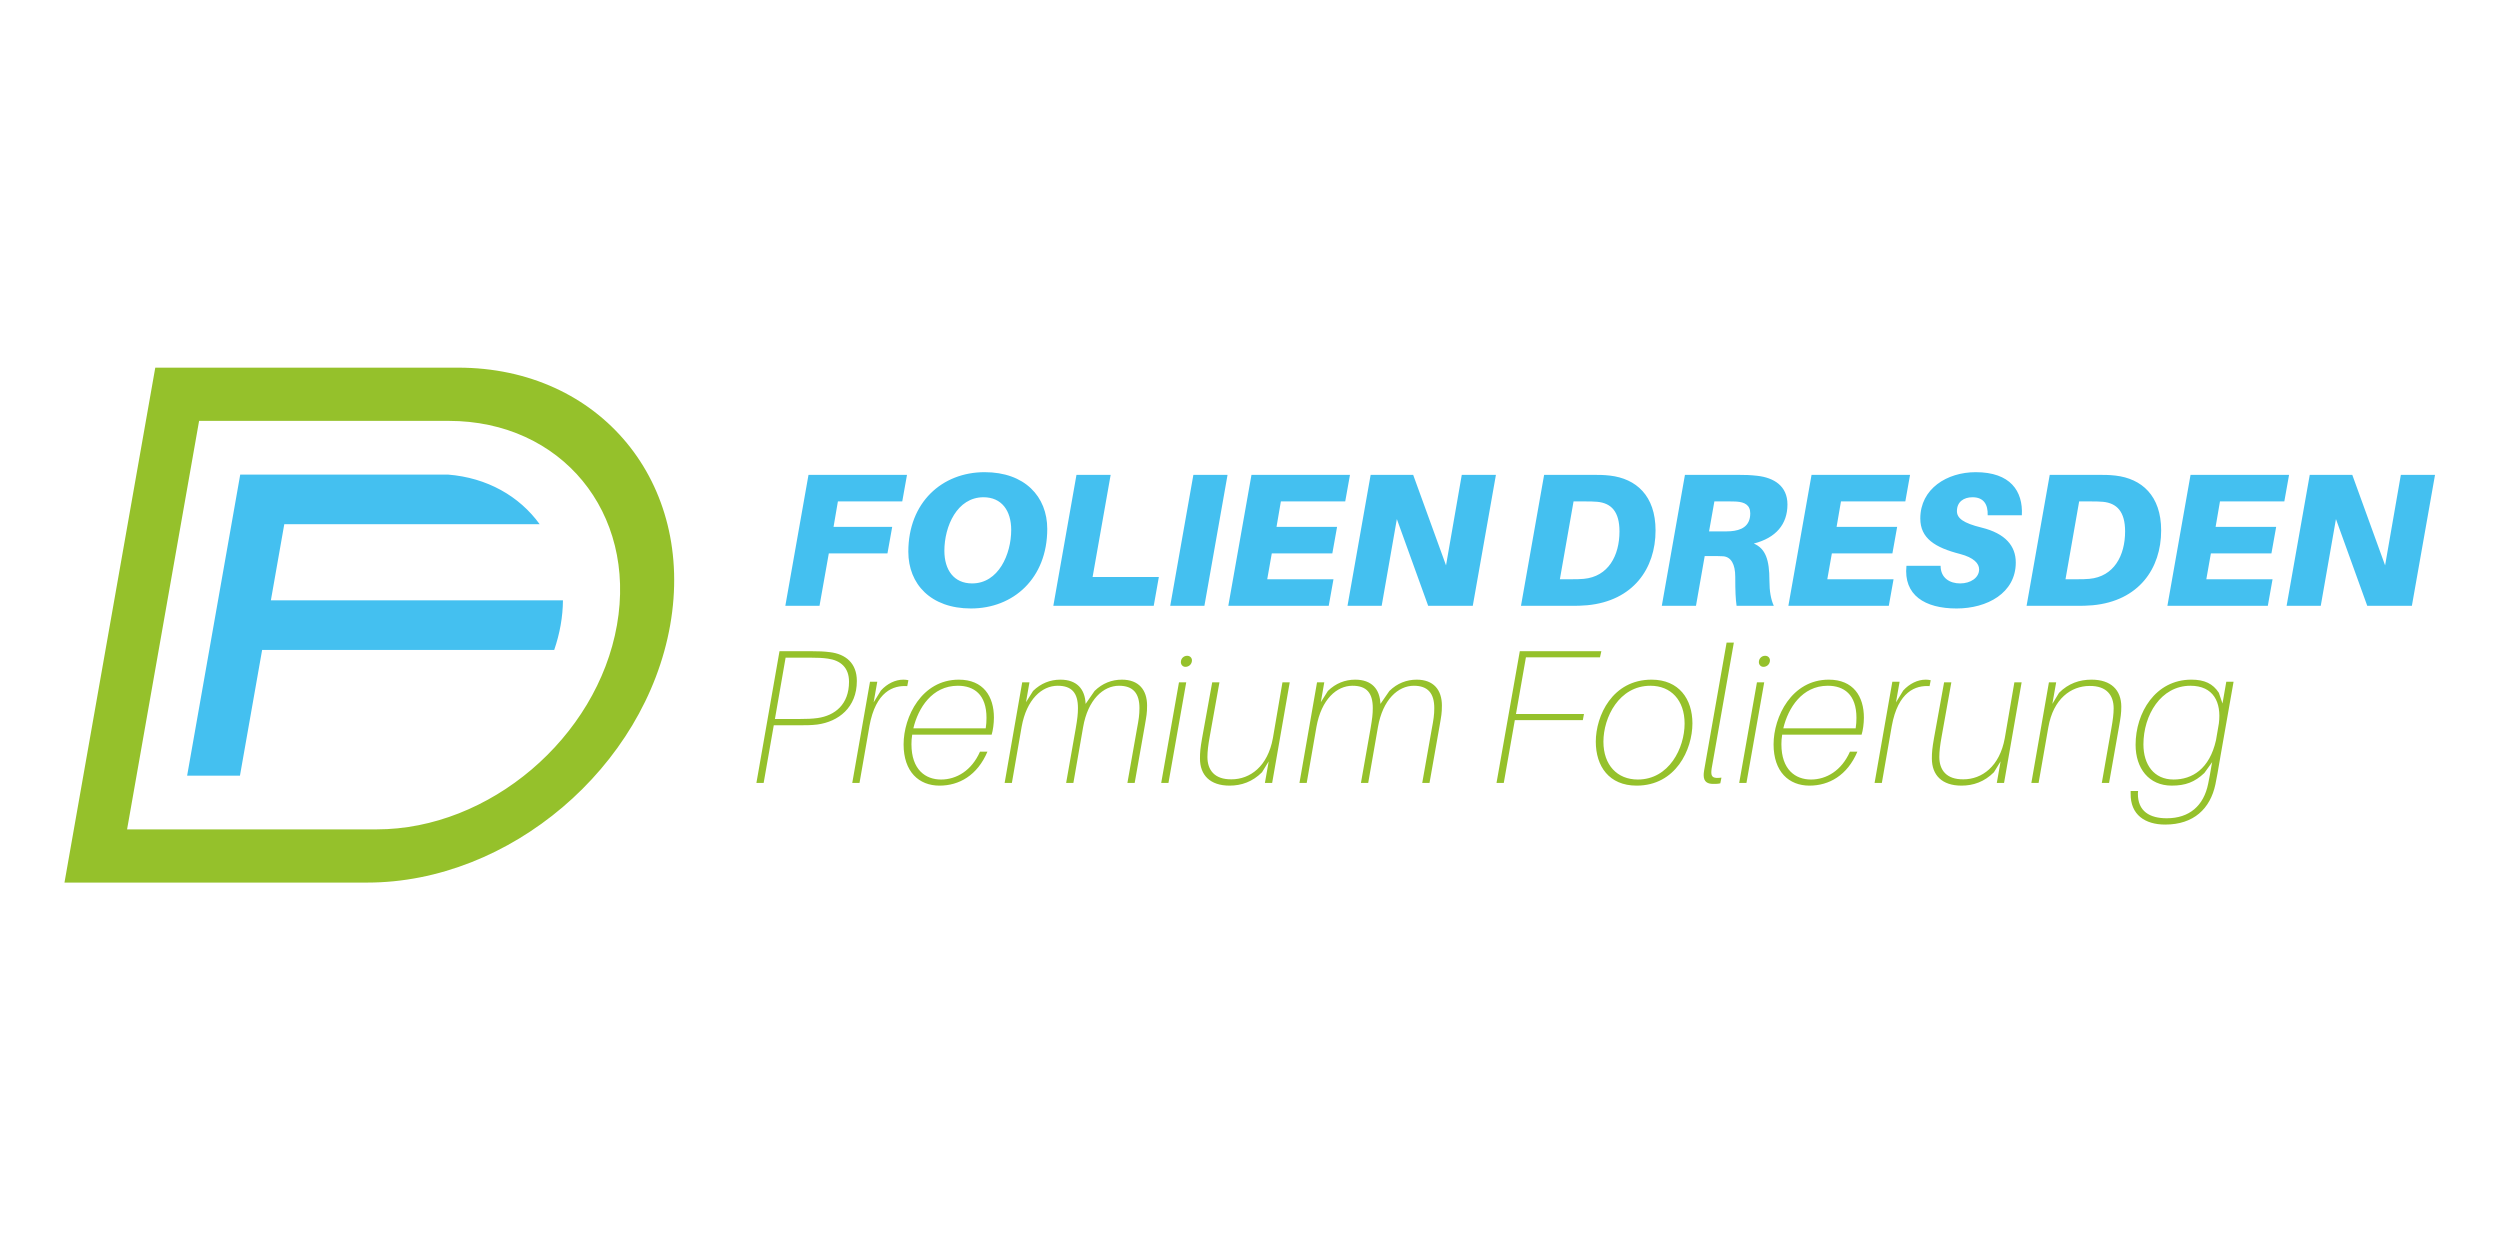 <?xml version="1.0" encoding="UTF-8"?>
<!DOCTYPE svg PUBLIC "-//W3C//DTD SVG 1.1//EN" "http://www.w3.org/Graphics/SVG/1.1/DTD/svg11.dtd">
<!-- Creator: CorelDRAW -->
<svg xmlns="http://www.w3.org/2000/svg" xml:space="preserve" width="1000px" height="500px" version="1.1" style="shape-rendering:geometricPrecision; text-rendering:geometricPrecision; image-rendering:optimizeQuality; fill-rule:evenodd; clip-rule:evenodd"
viewBox="0 0 1000 500"
 xmlns:xlink="http://www.w3.org/1999/xlink"
 xmlns:xodm="http://www.corel.com/coreldraw/odm/2003">
 <defs>
  <style type="text/css">
   <![CDATA[
    .fil1 {fill:#95C12B;fill-rule:nonzero}
    .fil0 {fill:#44C0F0;fill-rule:nonzero}
   ]]>
  </style>
 </defs>
 <g id="Ebene_x0020_1">
  <g id="_1598459903968">
   <path class="fil0" d="M964.75 242.33l-17.85 0 -12.52 -34.7 -6.08 34.7 -13.66 0 9.26 -52.39 17.01 0 13.13 36.21 6.3 -36.21 13.67 0 -9.26 52.39zm-78.5 -31.59l24.22 0 -1.9 10.63 -24.22 0 -1.82 10.33 26.49 0 -1.89 10.63 -40.17 0 9.26 -52.39 39.41 0 -1.9 10.63 -25.74 0 -1.74 10.17zm-36.21 1.82c0,-7.89 -3.27,-11.31 -8.89,-11.84 -1.74,-0.15 -2.96,-0.15 -4.93,-0.15l-4.56 0 -5.46 31.13 4.63 0c1.97,0 3.19,0 4.93,-0.16 9.8,-0.91 14.28,-9.26 14.28,-18.98zm14.42 -0.38c0,15.27 -8.96,28.17 -27.33,29.92 -2.74,0.23 -3.95,0.23 -6.76,0.23l-19.74 0 9.26 -52.39 19.06 0c2.73,0 4.71,0 7.29,0.3 10.4,1.22 18.22,7.97 18.22,21.94zm-55.72 -6.07l-13.67 0c0.15,-4.33 -1.59,-7.21 -6.07,-7.21 -3.57,0 -6.23,1.89 -6.23,5.54 0,2.81 2.43,4.78 9.87,6.6 9.57,2.36 13.67,7.37 13.67,13.97 0,12.23 -11.47,18.38 -23.69,18.38 -12.68,0 -21.26,-5.32 -20.04,-17.08l13.66 0c0,4.93 3.72,7.06 7.82,7.06 4.18,0 7.59,-2.28 7.59,-5.62 0,-2.36 -2.12,-4.71 -7.59,-6.15 -10.1,-2.58 -15.94,-6.3 -15.94,-14.2 0,-11.92 10.7,-18.53 22.17,-18.53 13.82,0 18.98,7.52 18.45,17.24zm-74.1 4.63l24.22 0 -1.9 10.63 -24.22 0 -1.82 10.33 26.5 0 -1.9 10.63 -40.17 0 9.27 -52.39 39.4 0 -1.89 10.63 -25.74 0 -1.75 10.17zm-46.01 1.82c1.45,0 2.66,0 3.65,-0.07 4.02,-0.31 7.82,-1.82 7.82,-7.14 0,-3.42 -2.36,-4.48 -5.39,-4.71 -0.99,-0.07 -2.2,-0.07 -3.65,-0.07l-5.31 0 -2.13 11.99 5.01 0zm12.91 4.86c4.71,2.05 6.23,6.53 6.23,14.81 0,4.33 0.61,7.59 1.75,10.1l-14.89 0c-0.38,-2.81 -0.53,-5.62 -0.53,-11.62 0,-5.01 -1.67,-7.97 -4.86,-8.2 -1.52,-0.08 -2.73,-0.08 -4.25,-0.08l-3.11 0 -3.49 19.9 -13.67 0 9.26 -52.39 20.8 0c3.27,0 5.4,0.07 8.13,0.38 6.61,0.75 12.07,4.02 12.07,11.46 0,7.97 -4.63,13.37 -13.44,15.64zm-53.75 -4.86c0,-7.89 -3.26,-11.31 -8.88,-11.84 -1.74,-0.15 -2.96,-0.15 -4.94,-0.15l-4.55 0 -5.47 31.13 4.63 0c1.98,0 3.19,0 4.94,-0.16 9.79,-0.91 14.27,-9.26 14.27,-18.98zm14.43 -0.38c0,15.27 -8.96,28.17 -27.33,29.92 -2.74,0.23 -3.95,0.23 -6.76,0.23l-19.74 0 9.26 -52.39 19.06 0c2.73,0 4.7,0 7.29,0.3 10.4,1.22 18.22,7.97 18.22,21.94zm-73.11 30.15l-17.84 0 -12.53 -34.7 -6.07 34.7 -13.67 0 9.26 -52.39 17.01 0 13.14 36.21 6.3 -36.21 13.66 0 -9.26 52.39zm-78.5 -31.59l24.22 0 -1.9 10.63 -24.22 0 -1.82 10.33 26.5 0 -1.9 10.63 -40.17 0 9.27 -52.39 39.4 0 -1.9 10.63 -25.74 0 -1.74 10.17zm-42.52 31.59l9.26 -52.39 13.67 0 -9.26 52.39 -13.67 0zm-6.6 0l-40.16 0 9.26 -52.39 13.67 0 -7.22 40.85 26.5 0 -2.05 11.54zm-57.01 -30.37c0,-7.67 -3.8,-13.06 -11.09,-13.06 -10.55,0 -15.64,11.61 -15.64,21.41 0,7.67 3.8,13.06 11.09,13.06 10.55,0 15.64,-11.62 15.64,-21.41zm14.42 -0.38c0,19.74 -13.51,31.81 -30.52,31.81 -16.02,0 -25.05,-9.72 -25.05,-22.7 0,-19.74 13.51,-31.82 30.52,-31.82 16.02,0 25.05,9.72 25.05,22.71zm-85.48 -0.84l23.46 0 -1.9 10.63 -23.46 0 -3.72 20.96 -13.67 0 9.27 -52.39 39.4 0 -1.9 10.63 -25.74 0 -1.74 10.17zm-219.71 -1.05l102.16 0c-8.11,-11.21 -21.02,-18.63 -36.72,-19.86l-83.06 0 -21.24 120.44 21.13 0 8.87 -50.29 116.83 0c1.11,-3.23 1.98,-6.55 2.58,-9.93 0.6,-3.38 0.89,-6.7 0.92,-9.93l-116.83 0 5.36 -30.43z"/>
   <path class="fil1" d="M886.4 296.07l1.15 -6.72c1.07,-8.4 -2.14,-15.05 -11.38,-15.05 -11.85,0 -18.8,11.77 -18.8,23.45 0,8.1 4.21,14.06 12.07,14.06 7.34,0 14.36,-4.13 16.96,-15.74zm1.76 6.57c-0.92,5.43 -1.45,8.56 -1.99,11.08 -2.06,9.78 -8.71,16.11 -20.09,16.11 -8.02,0 -13.97,-3.89 -13.82,-12.45l0 -0.99 2.98 0 -0.08 0.99c-0.08,7.19 4.81,9.93 11.53,9.93 9.09,0 14.82,-5.04 16.58,-13.82 0.53,-2.52 0.84,-4.36 1.37,-7.49l0.23 -1.14 -3.13 4.35c-3.9,3.67 -7.56,5.04 -13.06,5.04 -9.17,0 -14.44,-6.95 -14.44,-16.34 0,-12.76 7.87,-26.05 22.31,-26.05 5.27,0 8.63,1.6 11,5.27l1.45 4.28 1.52 -8.71 2.91 0 -5.27 29.94zm-39.64 -19.93c0,2.44 -0.23,4.12 -0.92,8.02l-3.97 22.45 -2.91 0 3.82 -21.76c0.61,-3.44 0.92,-5.89 0.92,-8.1 0,-5.2 -2.82,-9.02 -9.62,-8.94 -7.41,0 -14.52,5.12 -16.5,16.5l-3.9 22.3 -2.9 0 7.03 -40.25 2.9 0 -1.53 8.63 2.67 -4.43c3.82,-3.82 8.25,-5.27 12.99,-5.27 7.79,0 11.92,4.12 11.92,10.85zm-46.9 30.47l-2.9 0 1.52 -8.63 -2.67 4.35c-3.82,3.83 -8.25,5.35 -12.98,5.35 -7.8,0 -11.84,-4.2 -11.84,-10.84 0,-2.52 0.15,-4.13 0.84,-8.1l4.05 -22.38 2.9 0 -3.9 21.77c-0.61,3.36 -0.91,5.8 -0.91,8.1 0,5.19 2.82,9.01 9.62,8.93 7.41,0 14.51,-5.12 16.57,-16.5l3.83 -22.3 2.9 0 -7.03 40.25zm-29.33 -41.09l-0.46 2.36c-5.5,-0.38 -12.6,2.07 -15.12,15.97l-0.08 0.46 -3.89 22.3 -2.91 0 7.1 -40.48 2.91 0 -1.45 8.25 2.9 -4.74c2.52,-2.75 5.73,-4.35 9.01,-4.35 0.69,0 1.38,0.08 1.99,0.23zm-58.97 19.25l28.95 0c0.23,-1.45 0.31,-2.83 0.31,-4.2 0,-9.4 -5.04,-12.84 -11.46,-12.84 -10.31,0 -15.89,8.94 -17.8,17.04zm-0.45 2.52c-0.23,1.37 -0.31,2.6 -0.31,3.82 0,10.23 5.65,14.13 11.84,14.13 6.11,0 12.22,-3.52 15.58,-11.15l2.98 0c-4.05,9.54 -11.38,13.59 -19.17,13.59 -8.25,0 -14.36,-5.57 -14.36,-16.5 0,-11.07 7.26,-25.89 22.07,-25.89 9.86,0 14.06,6.72 14.06,15.2 0,2.29 -0.38,5.12 -0.92,6.8l-31.77 0zm-4.89 -29.72c0,1.53 -1.22,2.6 -2.6,2.6 -1.07,0 -1.83,-0.84 -1.83,-1.91 0,-1.45 1.14,-2.52 2.52,-2.52 1.14,0 1.91,0.84 1.91,1.83zm-12.3 49.04l7.1 -40.25 2.91 0 -7.11 40.25 -2.9 0zm-10.31 -9.77c-0.77,3.97 -0.84,4.81 -0.84,5.57 0,1.99 1.07,2.45 4.05,2.07l-0.46 2.28c-0.92,0.23 -1.91,0.23 -2.83,0.23 -2.21,0 -3.82,-0.76 -3.82,-3.51 0,-0.92 0.16,-1.98 1,-6.57l8.17 -46.44 2.9 0 -8.17 46.37zm-11.53 -13.98c0,-9.4 -5.5,-15.13 -13.67,-15.13 -12.53,0 -18.8,12.61 -18.8,22.38 0,9.4 5.58,15.13 13.75,15.13 12.53,0 18.72,-12.61 18.72,-22.38zm3.13 -0.08c0,10.47 -6.64,24.9 -22.3,24.9 -11.08,0 -16.35,-7.79 -16.35,-17.57 0,-10.39 6.64,-24.82 22.3,-24.82 11,0 16.35,7.79 16.35,17.49zm-70.58 -3.74l27.2 0 -0.46 2.44 -27.2 0 -4.42 25.13 -2.91 0 9.32 -52.7 32.62 0 -0.54 2.44 -29.63 0 -3.98 22.69zm-29.63 -3.36c0,3.05 -0.23,4.04 -0.91,8.02l-4.05 22.91 -2.91 0 3.82 -21.61c0.69,-3.67 1,-5.58 1,-8.33 0,-5.88 -2.52,-8.94 -8.18,-8.94 -6.26,0 -12.45,5.5 -14.36,16.58l-3.89 22.3 -2.91 0 3.82 -21.61c0.69,-4.05 0.92,-5.96 0.92,-8.33 0,-5.96 -2.37,-8.94 -8.1,-8.94 -6.34,0 -12.45,5.43 -14.43,16.43l-3.9 22.45 -2.9 0 7.03 -40.25 2.9 0 -1.38 7.94 2.83 -4.5c3.13,-3.06 6.87,-4.51 10.92,-4.51 6.57,0 9.86,3.74 10.09,9.7l3.59 -5.19c3.13,-3.06 6.87,-4.51 10.92,-4.51 6.72,0 10.08,4.05 10.08,10.39zm-67.9 30.93l-2.9 0 1.52 -8.63 -2.67 4.35c-3.82,3.83 -8.25,5.35 -12.98,5.35 -7.8,0 -11.84,-4.2 -11.84,-10.84 0,-2.52 0.15,-4.13 0.84,-8.1l4.05 -22.38 2.9 0 -3.9 21.77c-0.61,3.36 -0.91,5.8 -0.91,8.1 0,5.19 2.82,9.01 9.62,8.93 7.41,0 14.51,-5.12 16.57,-16.5l3.82 -22.3 2.91 0 -7.03 40.25zm-32.08 -49.04c0,1.53 -1.22,2.6 -2.6,2.6 -1.07,0 -1.83,-0.84 -1.83,-1.91 0,-1.45 1.14,-2.52 2.52,-2.52 1.14,0 1.91,0.84 1.91,1.83zm-12.3 49.04l7.11 -40.25 2.9 0 -7.11 40.25 -2.9 0zm-5.65 -30.93c0,3.05 -0.23,4.04 -0.91,8.02l-4.05 22.91 -2.91 0 3.82 -21.61c0.69,-3.67 1,-5.58 1,-8.33 0,-5.88 -2.52,-8.94 -8.18,-8.94 -6.26,0 -12.45,5.5 -14.36,16.58l-3.89 22.3 -2.9 0 3.81 -21.61c0.69,-4.05 0.92,-5.96 0.92,-8.33 0,-5.96 -2.37,-8.94 -8.1,-8.94 -6.34,0 -12.45,5.43 -14.43,16.43l-3.9 22.45 -2.9 0 7.03 -40.25 2.9 0 -1.38 7.94 2.83 -4.5c3.13,-3.06 6.88,-4.51 10.92,-4.51 6.57,0 9.86,3.74 10.09,9.7l3.59 -5.19c3.13,-3.06 6.87,-4.51 10.92,-4.51 6.72,0 10.08,4.05 10.08,10.39zm-93.49 9.09l28.95 0c0.23,-1.45 0.31,-2.83 0.31,-4.2 0,-9.4 -5.05,-12.84 -11.46,-12.84 -10.31,0 -15.89,8.94 -17.8,17.04zm-0.46 2.52c-0.23,1.37 -0.3,2.6 -0.3,3.82 0,10.23 5.65,14.13 11.84,14.13 6.11,0 12.22,-3.52 15.58,-11.15l2.98 0c-4.05,9.54 -11.38,13.59 -19.17,13.59 -8.26,0 -14.37,-5.57 -14.37,-16.5 0,-11.07 7.26,-25.89 22.08,-25.89 9.85,0 14.05,6.72 14.05,15.2 0,2.29 -0.38,5.12 -0.91,6.8l-31.78 0zm-1.52 -21.77l-0.46 2.36c-5.5,-0.38 -12.61,2.07 -15.13,15.97l-0.07 0.46 -3.9 22.3 -2.9 0 7.1 -40.48 2.91 0 -1.46 8.25 2.91 -4.74c2.52,-2.75 5.72,-4.35 9.01,-4.35 0.69,0 1.37,0.08 1.99,0.23zm-23.75 0.61c0,-5.81 -3.52,-8.56 -8.41,-9.24 -2.06,-0.31 -4.12,-0.39 -6.8,-0.39l-10.16 0 -4.27 24.52 10.08 0c2.67,0 4.74,-0.07 7.03,-0.38 6.87,-0.99 12.53,-5.42 12.53,-14.51zm3.13 -0.31c0,10.62 -7.34,16.27 -15.82,17.42 -2.52,0.3 -4.81,0.3 -7.48,0.3l-9.93 0 -4.05 23.07 -2.9 0 9.24 -52.7 12.83 0c2.67,0 4.97,0.07 7.33,0.38 6.35,0.76 10.78,4.43 10.78,11.53zm-163.25 -104.04c45.05,0 75.24,36.65 67.29,81.7 -7.94,45.05 -51.05,81.7 -96.1,81.7l-99.85 0 28.81 -163.4 99.85 0zm3.75 -21.29l-121.13 0 -36.32 205.97 121.13 0c56.88,0 111.12,-46.1 121.15,-102.98 10.03,-56.88 -27.95,-102.99 -84.83,-102.99z"/>
  </g>
 </g>
</svg>
